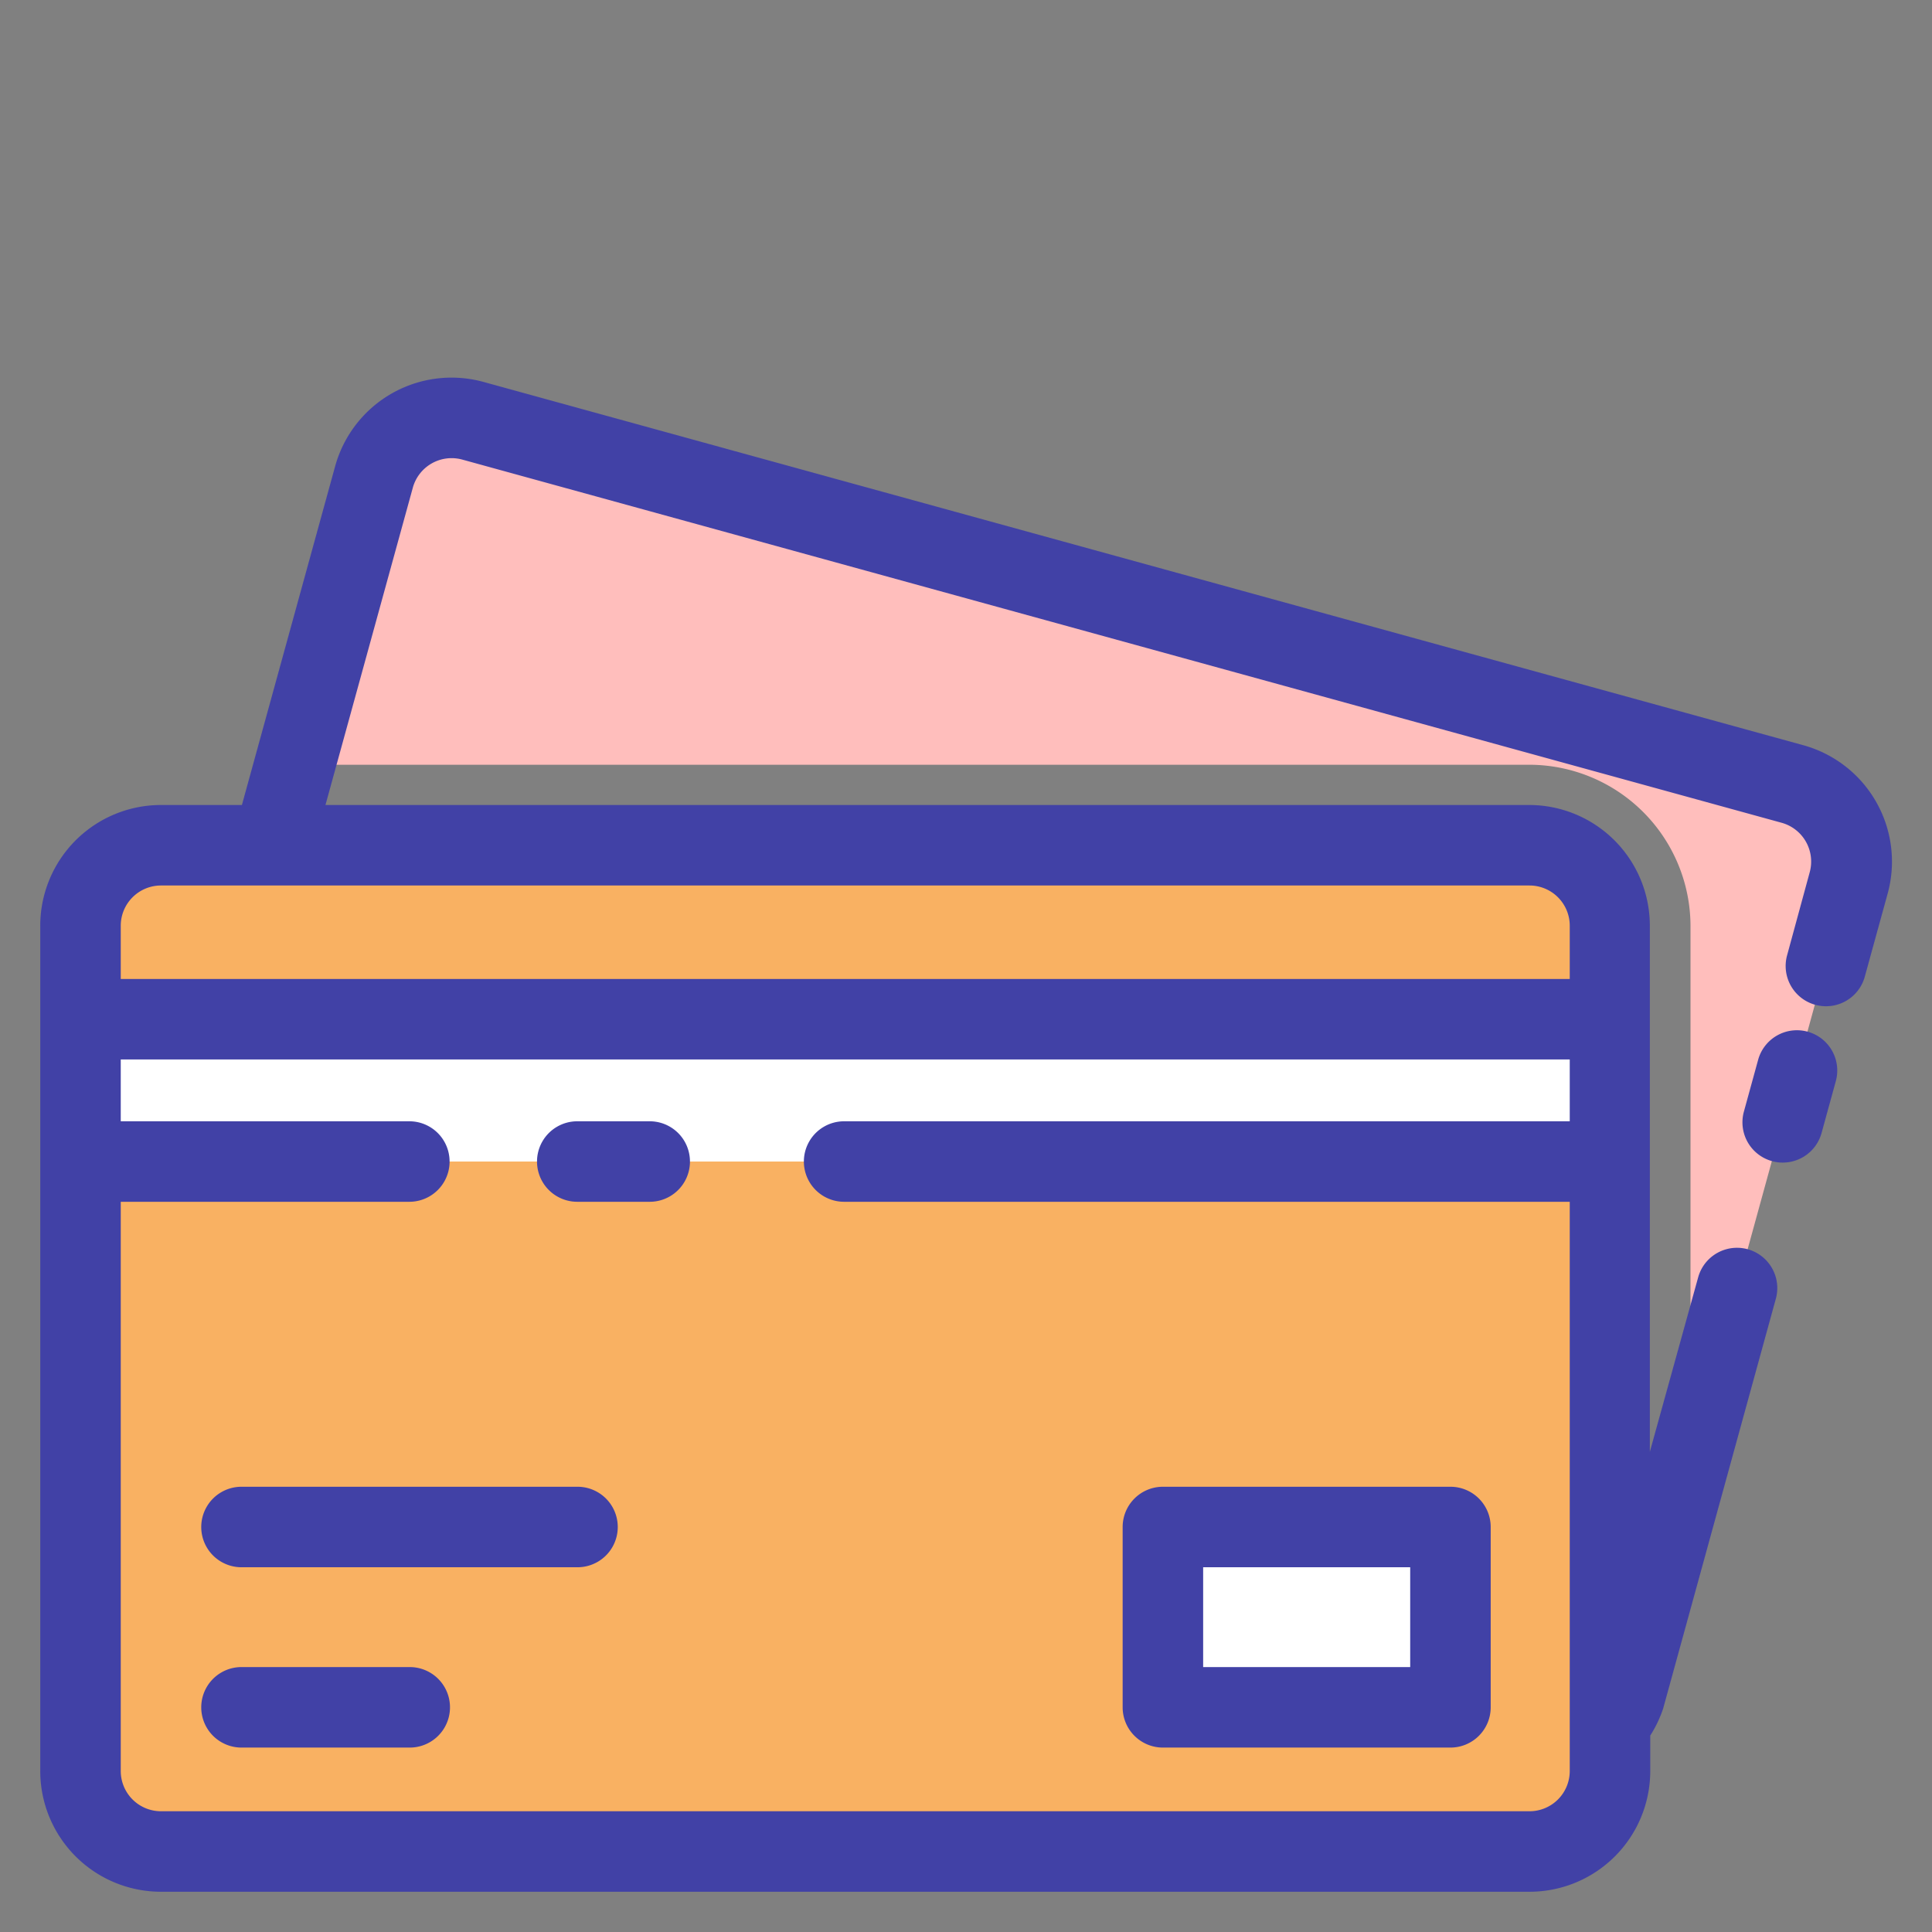 <svg height="512" viewBox="0 0 24 24" width="512" xmlns="http://www.w3.org/2000/svg"><rect x="0" y="0" width="24" height="24" fill="#808080" stroke="none"/><g id="Layer_3" data-name="Layer 3"><path d="m22.96 10.97-1.96 7.13v-6.6a2.006 2.006 0 0 0 -2-2h-15.32l.97-3.57a.981.981 0 0 1 1.22-.7l16.4 4.51a1 1 0 0 1 .69 1.23z" fill="#ffbebc"/><rect fill="#f9b162" height="12.5" rx="1" width="19" x="1" y="10.5"/><g fill="#fff"><path d="m1 12.554h19v1.875h-19z"/><path d="m14.446 18.929h3.656v2.33h-3.656z"/></g></g><g id="Layer_2" fill="#4141a6" data-name="Layer 2"><path d="m22.455 12.816a.5.5 0 0 0 -.615.35l-.177.644a.5.5 0 0 0 .35.614.473.473 0 0 0 .133.018.5.5 0 0 0 .482-.367l.177-.644a.5.5 0 0 0 -.35-.615z"/><path d="m22.4 9.257-16.392-4.512a1.5 1.5 0 0 0 -1.845 1.048l-1.158 4.207h-1.005a1.5 1.5 0 0 0 -1.5 1.5v10.5a1.5 1.5 0 0 0 1.5 1.5h17a1.5 1.5 0 0 0 1.5-1.5v-.44a1.517 1.517 0 0 0 .16-.335l1.4-5.091a.5.5 0 0 0 -.965-.266l-.6 2.167v-6.535a1.5 1.5 0 0 0 -1.495-1.5h-14.957l1.085-3.941a.5.5 0 0 1 .614-.35l16.391 4.512a.5.5 0 0 1 .348.614l-.281 1.032a.5.5 0 0 0 .35.615.513.513 0 0 0 .133.018.5.5 0 0 0 .482-.367l.284-1.032a1.5 1.5 0 0 0 -1.049-1.844zm-3.4 13.243h-17a.5.5 0 0 1 -.5-.5v-7.071h3.585a.5.5 0 0 0 0-1h-3.585v-.768h18v.768h-9.014a.5.5 0 0 0 0 1h9.014v7.071a.5.5 0 0 1 -.5.5zm.5-11v.661h-18v-.661a.5.5 0 0 1 .5-.5h17a.5.5 0 0 1 .5.5z"/><path d="m8.071 13.929h-.9a.5.5 0 0 0 0 1h.9a.5.5 0 0 0 0-1z"/><path d="m18.018 18.469h-3.572a.5.5 0 0 0 -.5.5v2.24a.5.5 0 0 0 .5.5h3.572a.5.5 0 0 0 .5-.5v-2.24a.5.5 0 0 0 -.5-.5zm-.5 2.24h-2.572v-1.24h2.572z"/><path d="m7.174 18.469h-4.174a.5.5 0 0 0 0 1h4.174a.5.5 0 0 0 0-1z"/><path d="m5.085 20.709h-2.085a.5.5 0 0 0 0 1h2.09a.5.5 0 1 0 0-1z"/></g></svg>